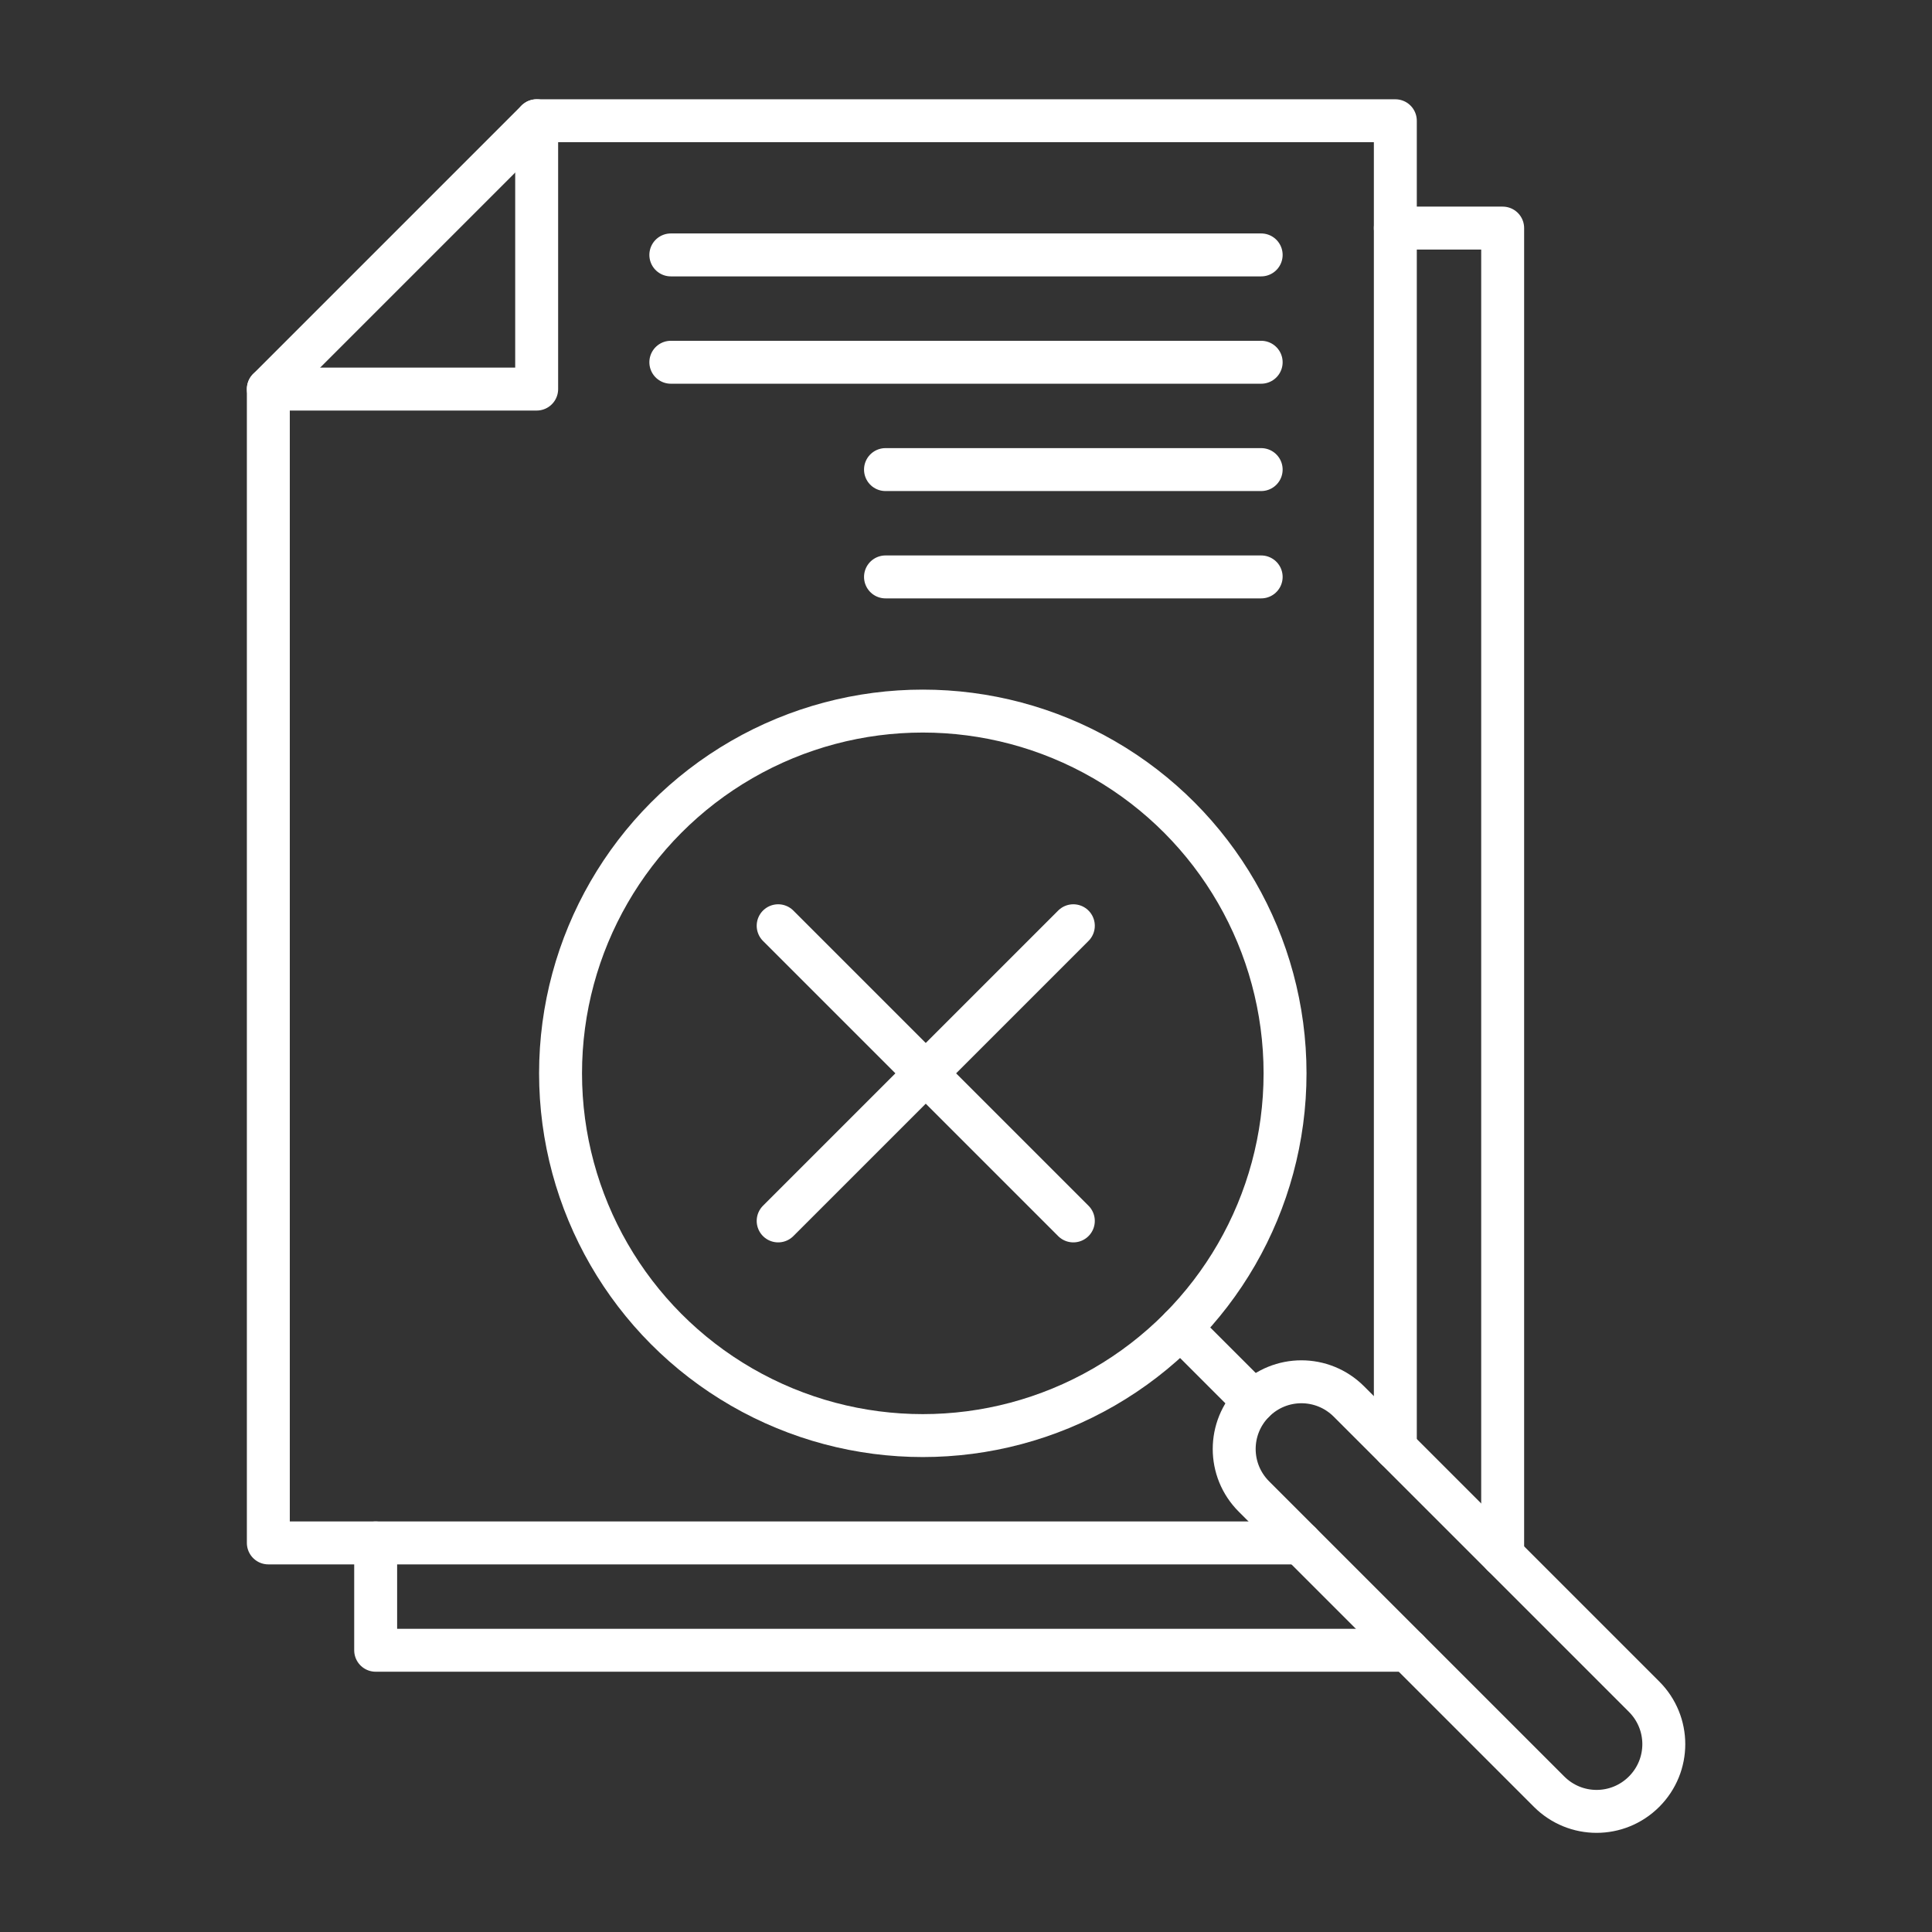 <svg xmlns="http://www.w3.org/2000/svg" xmlns:xlink="http://www.w3.org/1999/xlink" id="Layer_2" x="0px" y="0px" viewBox="0 0 72 72" style="enable-background:new 0 0 72 72;" xml:space="preserve"><rect x="0" y="0" width="72" height="72" fill="#333333" stroke="none"/><style type="text/css">	.st0{fill:none;stroke:#FFFFFF;stroke-width:1.6;stroke-linecap:round;stroke-linejoin:round;stroke-miterlimit:10;}</style><polyline class="st0" points="52.46,61.5 14,61.5 14,57.5 "></polyline><polyline class="st0" points="52,8.5 56,8.5 56,57.96 "></polyline><polyline class="st0" points="48.46,57.5 10,57.5 10,14.5 20,4.5 52,4.5 52,53.96 "></polyline><circle class="st0" cx="34.39" cy="40" r="13.5"></circle><line class="st0" x1="47" y1="9.5" x2="25" y2="9.5"></line><line class="st0" x1="47" y1="13.5" x2="25" y2="13.5"></line><line class="st0" x1="47" y1="17.5" x2="33" y2="17.5"></line><line class="st0" x1="47" y1="21.5" x2="33" y2="21.5"></line><polyline class="st0" points="10,14.5 20,14.5 20,4.5 "></polyline><line class="st0" x1="46.73" y1="52.23" x2="43.99" y2="49.49"></line><line class="st0" x1="29" y1="34.5" x2="40" y2="45.5"></line><line class="st0" x1="40" y1="34.5" x2="29" y2="45.5"></line><path class="st0" d="M46.73,55.77c-0.98-0.98-0.98-2.56,0-3.54c0.98-0.98,2.56-0.98,3.54,0l11,11c0.98,0.98,0.98,2.56,0,3.54 c-0.98,0.98-2.56,0.98-3.54,0L46.73,55.77z"></path></svg>
